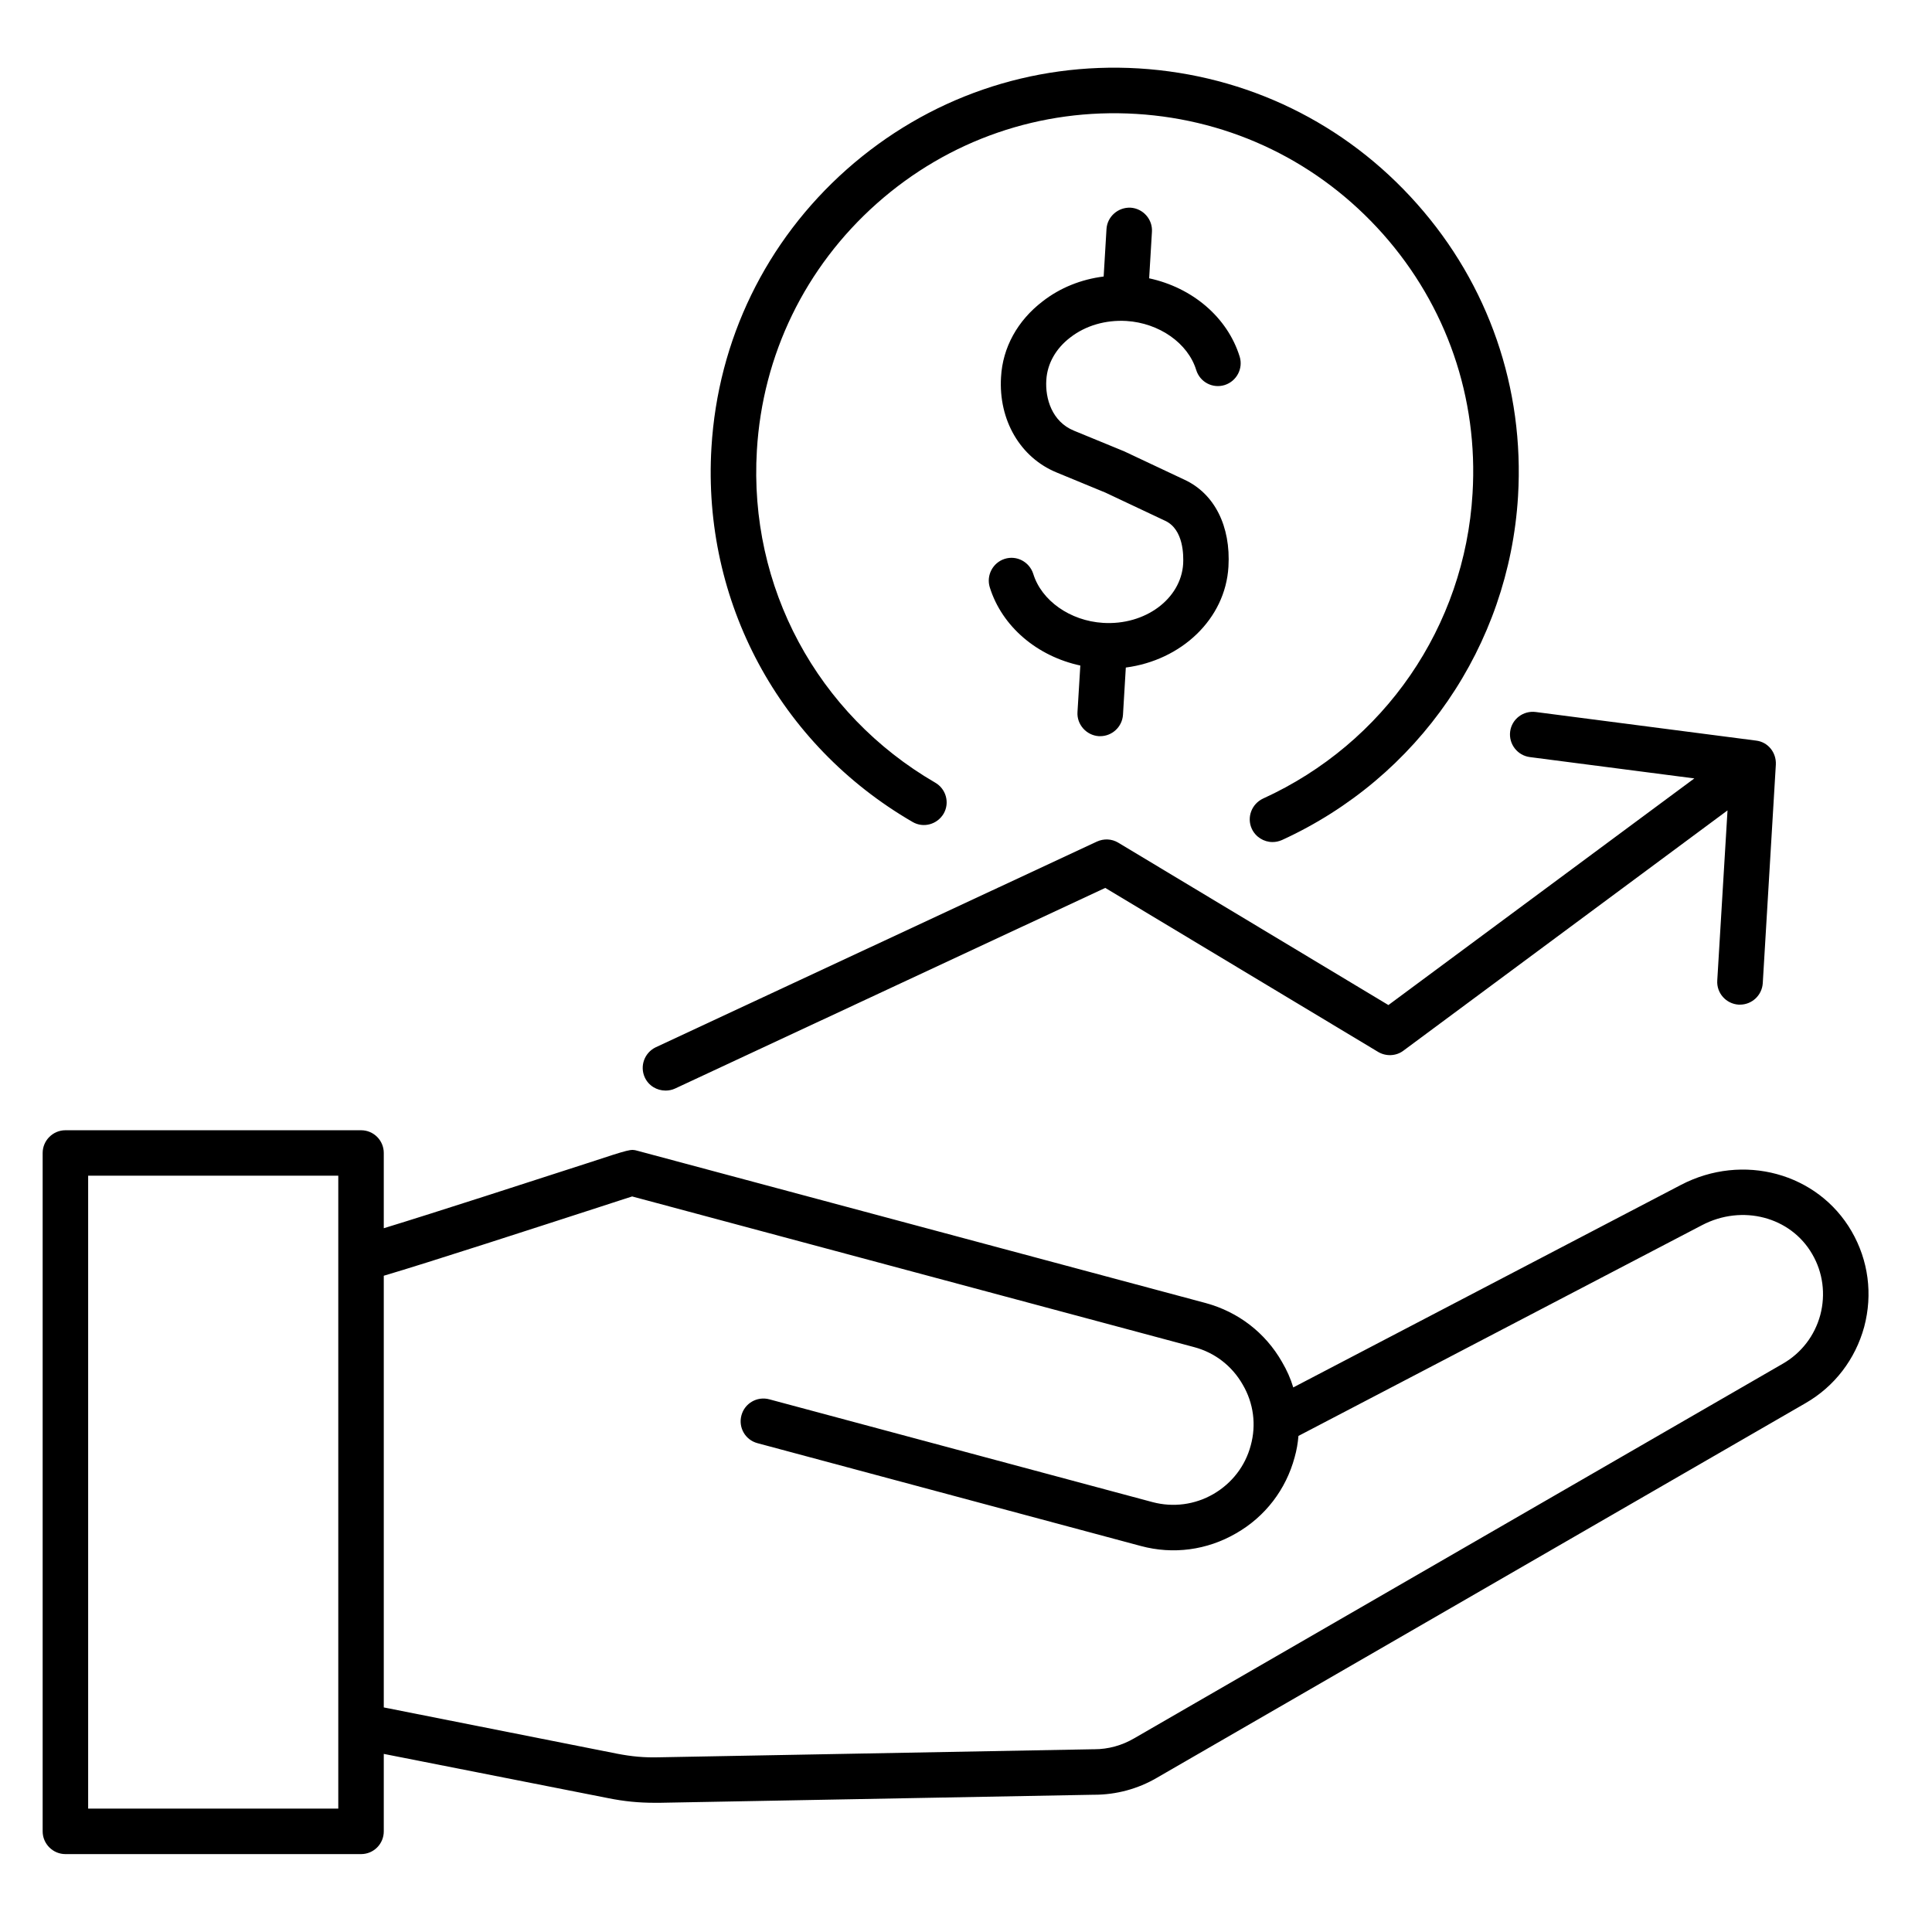 <svg xmlns="http://www.w3.org/2000/svg" xmlns:xlink="http://www.w3.org/1999/xlink" width="50" zoomAndPan="magnify" viewBox="0 0 37.5 37.5" height="50" preserveAspectRatio="xMidYMid meet" version="1.0"><defs><clipPath id="32c184b86d"><path d="M 0.828 1.203 L 36.355 1.203 L 36.355 35.988 L 0.828 35.988 Z M 0.828 1.203 " clip-rule="nonzero"/></clipPath></defs><g clip-path="url(#32c184b86d)"><path fill="#000000" d="M 13.809 8.688 C 13.934 6.598 14.867 4.68 16.434 3.289 C 18.004 1.898 20.016 1.203 22.105 1.328 C 24.199 1.457 26.113 2.387 27.504 3.957 C 28.895 5.523 29.59 7.539 29.465 9.633 C 29.289 12.539 27.531 15.094 24.883 16.305 C 24.82 16.332 24.762 16.344 24.699 16.344 C 24.531 16.344 24.371 16.246 24.297 16.086 C 24.195 15.863 24.297 15.602 24.516 15.5 C 26.871 14.426 28.43 12.16 28.582 9.578 C 28.695 7.723 28.078 5.934 26.844 4.543 C 25.609 3.152 23.91 2.324 22.055 2.211 C 20.199 2.098 18.41 2.715 17.02 3.949 C 15.629 5.184 14.801 6.887 14.691 8.742 C 14.531 11.391 15.859 13.859 18.152 15.191 C 18.363 15.312 18.438 15.582 18.316 15.793 C 18.191 16.004 17.922 16.078 17.711 15.953 C 15.125 14.453 13.629 11.672 13.809 8.688 Z M 20.773 6.551 C 21.07 6.32 21.457 6.207 21.863 6.23 C 22.5 6.27 23.059 6.66 23.219 7.184 C 23.293 7.418 23.539 7.547 23.773 7.473 C 24.004 7.398 24.133 7.152 24.062 6.922 C 23.824 6.156 23.141 5.582 22.305 5.402 L 22.359 4.5 C 22.375 4.258 22.188 4.047 21.945 4.031 C 21.703 4.02 21.492 4.203 21.477 4.445 L 21.422 5.367 C 20.984 5.422 20.574 5.586 20.234 5.852 C 19.75 6.223 19.461 6.746 19.43 7.32 C 19.379 8.156 19.805 8.883 20.512 9.172 L 21.457 9.562 L 22.617 10.109 C 22.977 10.277 22.973 10.789 22.965 10.945 C 22.922 11.625 22.227 12.141 21.41 12.09 C 20.773 12.051 20.215 11.66 20.055 11.137 C 19.98 10.906 19.734 10.773 19.5 10.848 C 19.27 10.922 19.141 11.168 19.211 11.398 C 19.449 12.164 20.133 12.738 20.969 12.918 L 20.914 13.82 C 20.898 14.062 21.086 14.273 21.328 14.289 C 21.336 14.289 21.348 14.289 21.355 14.289 C 21.586 14.289 21.781 14.109 21.797 13.875 L 21.852 12.957 C 22.93 12.816 23.785 12.016 23.844 11 C 23.891 10.215 23.574 9.582 22.992 9.312 L 21.824 8.762 C 21.816 8.758 21.812 8.754 21.805 8.754 L 20.844 8.359 C 20.418 8.184 20.285 7.734 20.309 7.375 C 20.328 7.059 20.492 6.766 20.773 6.551 Z M 12.918 21.168 C 12.98 21.168 13.043 21.156 13.102 21.129 L 21.453 17.234 L 26.75 20.418 C 26.902 20.508 27.098 20.5 27.238 20.395 L 33.531 15.73 L 33.332 19.031 C 33.316 19.277 33.504 19.484 33.746 19.5 C 33.754 19.5 33.766 19.5 33.773 19.5 C 34.004 19.5 34.199 19.32 34.215 19.086 L 34.469 14.84 C 34.48 14.605 34.316 14.402 34.086 14.375 L 29.809 13.82 C 29.566 13.789 29.344 13.957 29.312 14.199 C 29.281 14.441 29.453 14.664 29.695 14.695 L 32.887 15.109 L 26.949 19.508 L 21.703 16.355 C 21.578 16.281 21.426 16.273 21.289 16.336 L 12.727 20.328 C 12.508 20.434 12.414 20.695 12.516 20.914 C 12.59 21.074 12.75 21.168 12.918 21.168 Z M 36.184 25.754 C 36.012 26.383 35.609 26.91 35.047 27.234 L 22.453 34.508 C 22.086 34.723 21.664 34.836 21.238 34.836 C 21.234 34.836 21.227 34.836 21.219 34.836 L 12.809 34.992 C 12.777 34.992 12.742 34.992 12.707 34.992 C 12.398 34.992 12.117 34.965 11.805 34.902 L 7.449 34.043 L 7.449 35.547 C 7.449 35.789 7.254 35.988 7.008 35.988 L 1.27 35.988 C 1.027 35.988 0.828 35.789 0.828 35.547 L 0.828 22.379 C 0.828 22.137 1.027 21.938 1.27 21.938 L 7.008 21.938 C 7.254 21.938 7.449 22.137 7.449 22.379 L 7.449 23.84 C 8.422 23.543 10.371 22.91 11.398 22.578 C 12.242 22.301 12.242 22.301 12.371 22.336 L 23.406 25.293 C 24.035 25.465 24.559 25.867 24.883 26.434 C 24.977 26.594 25.051 26.758 25.102 26.93 L 32.625 23 C 33.828 22.371 35.285 22.766 35.941 23.902 C 36.266 24.465 36.352 25.121 36.184 25.754 Z M 6.566 22.82 L 1.711 22.82 L 1.711 35.105 L 6.566 35.105 Z M 35.176 24.344 C 34.758 23.617 33.816 23.371 33.035 23.781 L 25.203 27.871 C 25.191 28.012 25.168 28.148 25.129 28.285 C 24.961 28.91 24.559 29.438 23.992 29.762 C 23.426 30.09 22.77 30.176 22.145 30.008 L 14.703 28.012 C 14.465 27.949 14.328 27.707 14.391 27.473 C 14.453 27.238 14.695 27.098 14.93 27.16 L 22.371 29.156 C 22.773 29.262 23.191 29.207 23.551 29 C 23.914 28.789 24.172 28.453 24.277 28.055 C 24.387 27.656 24.332 27.234 24.121 26.875 C 23.914 26.512 23.578 26.254 23.18 26.148 L 12.27 23.223 C 12.141 23.266 11.914 23.336 11.668 23.418 C 10.461 23.809 8.312 24.508 7.449 24.762 L 7.449 33.141 L 11.977 34.039 C 12.262 34.094 12.504 34.117 12.793 34.109 L 21.211 33.953 C 21.215 33.953 21.219 33.953 21.223 33.953 C 21.227 33.953 21.234 33.953 21.238 33.953 C 21.512 33.953 21.777 33.879 22.012 33.742 L 34.605 26.469 C 34.965 26.262 35.223 25.926 35.332 25.523 C 35.438 25.121 35.383 24.699 35.176 24.344 Z M 35.176 24.344 " fill-opacity="1" fill-rule="nonzero"/></g></svg>